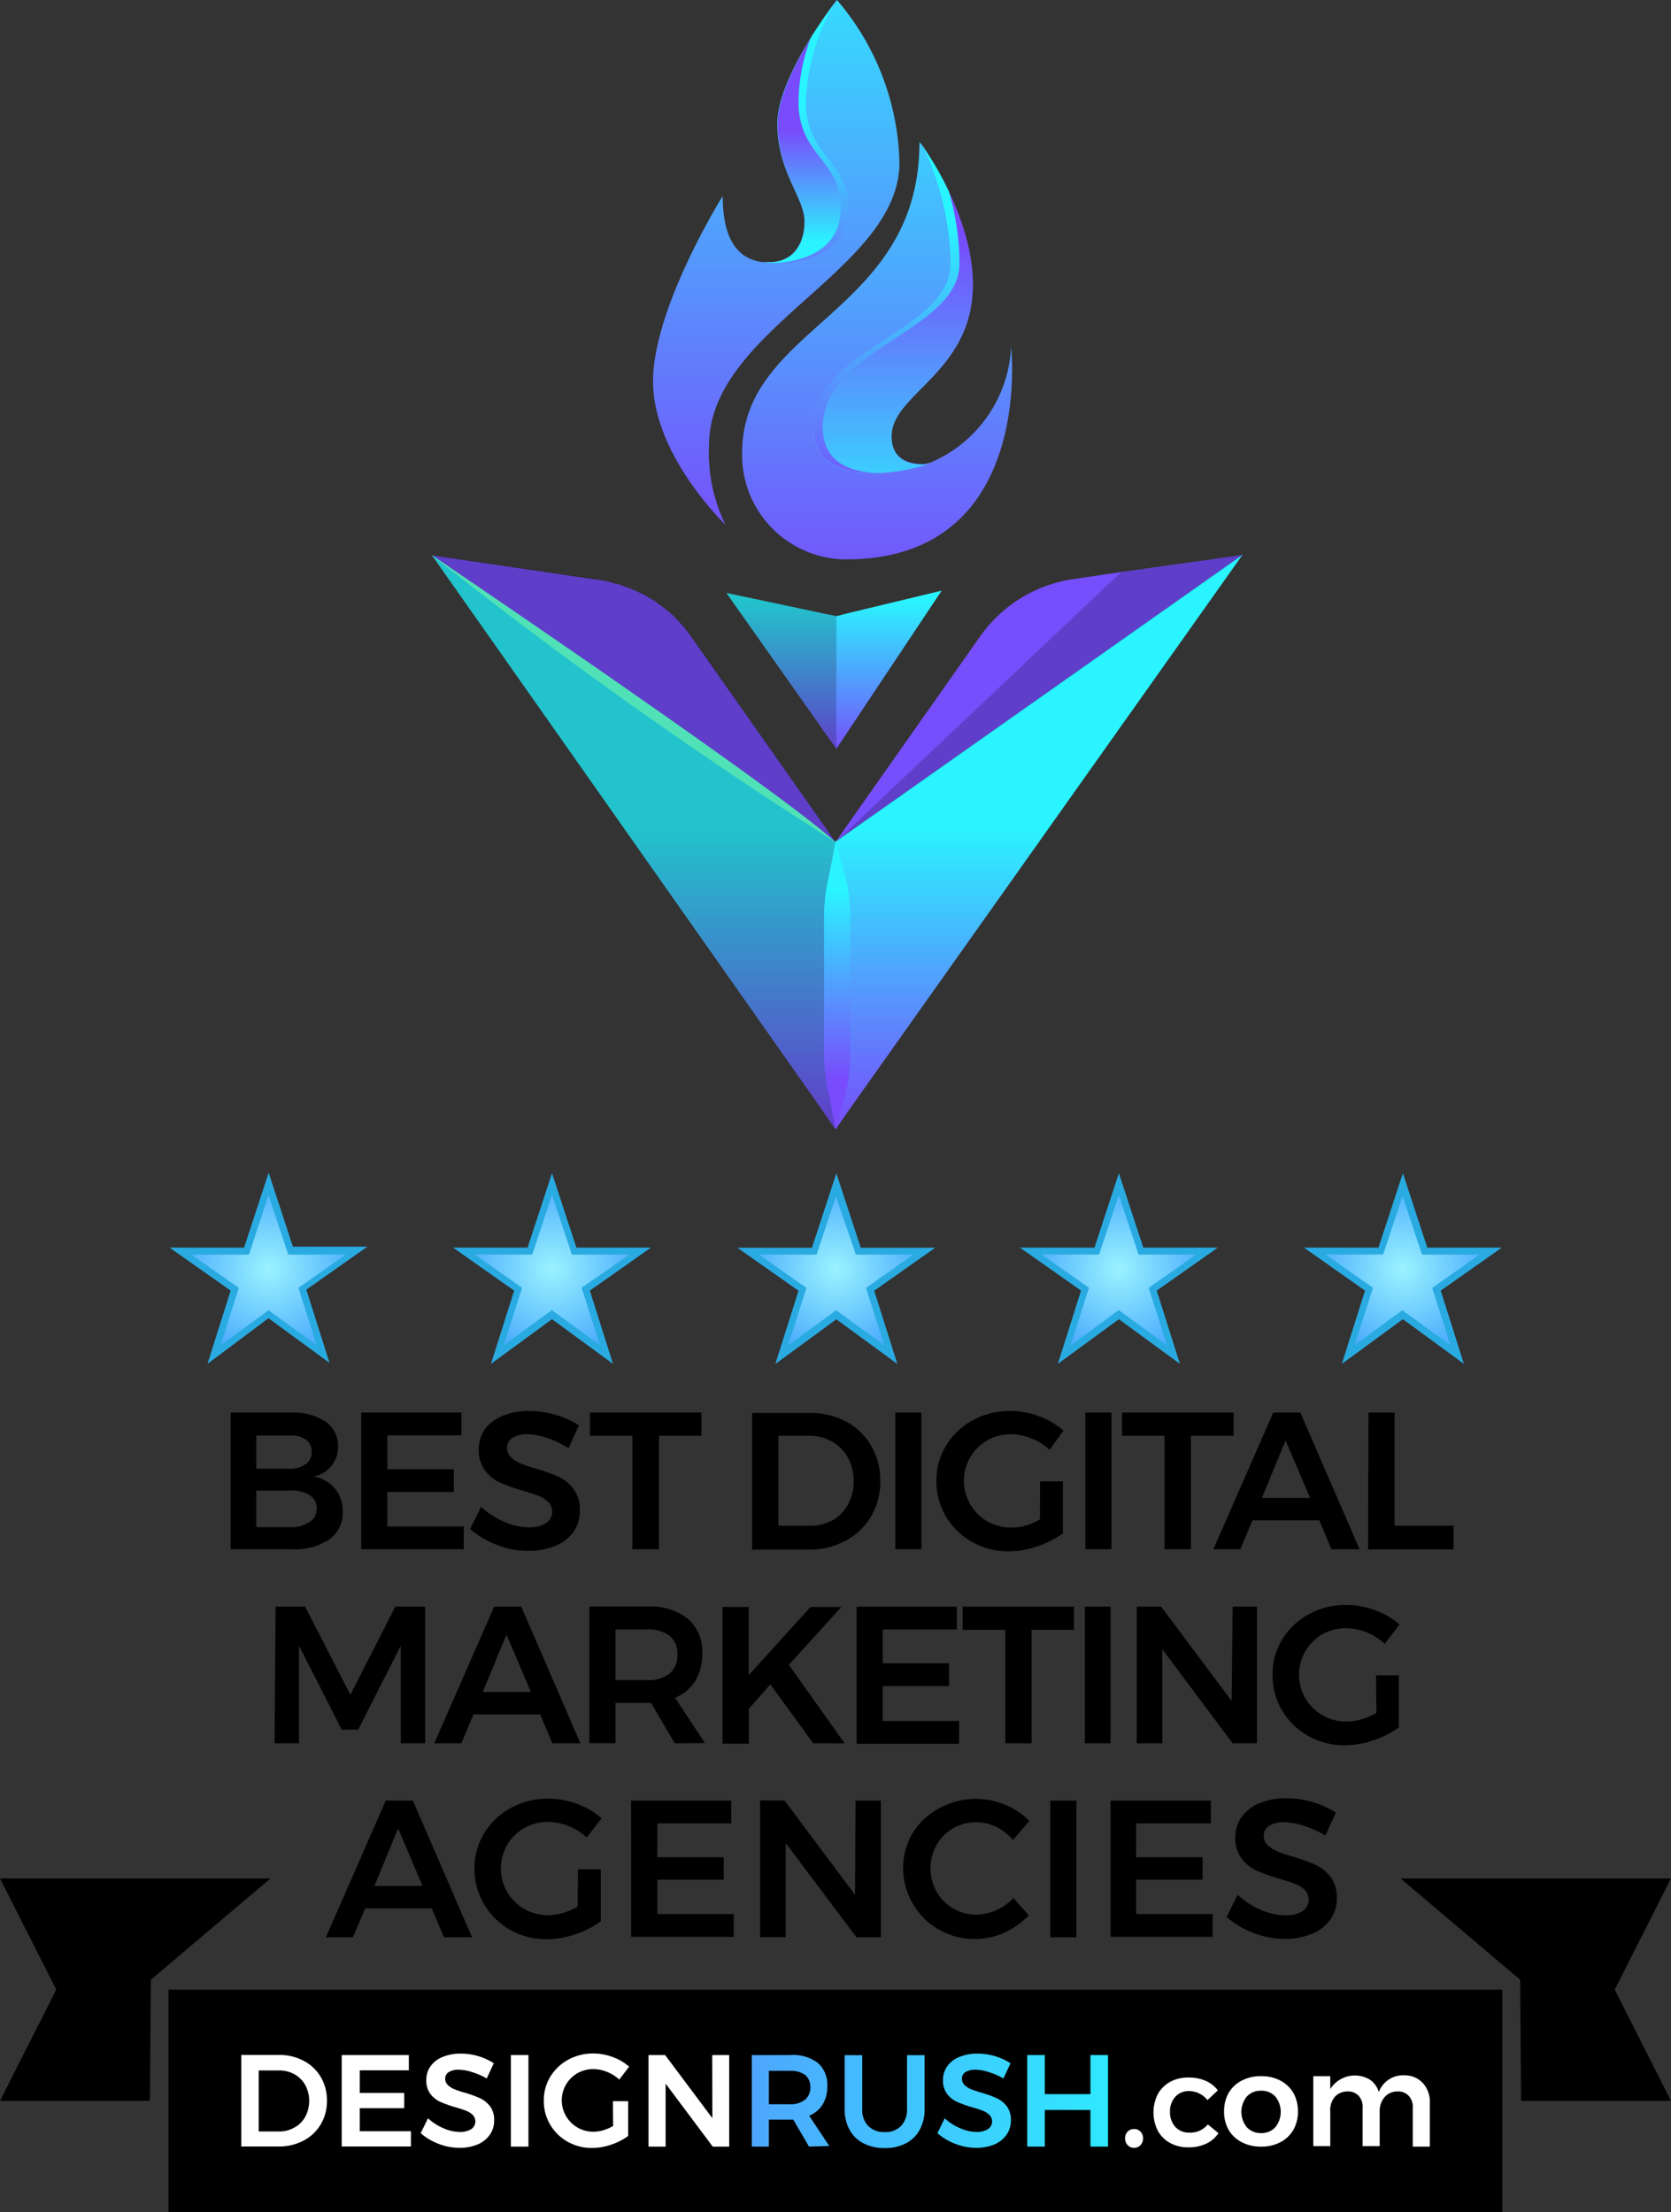 <svg id="Layer_1" data-name="Layer 1" xmlns="http://www.w3.org/2000/svg" xmlns:xlink="http://www.w3.org/1999/xlink" viewBox="0 0 136.92 181.23"><rect x="0" y="0" width="136.92" height="181.23" fill="#333333" stroke="none"/><defs><style>.cls-1{fill:#fff;}.cls-2{fill:url(#linear-gradient);}.cls-3{fill:url(#linear-gradient-2);}.cls-4{fill:url(#linear-gradient-3);}.cls-5{fill:#774efb;}.cls-6{fill:url(#linear-gradient-5);}.cls-7{fill:url(#linear-gradient-6);}.cls-8{opacity:0.2;}.cls-9{fill:#50e2b6;}.cls-10{fill:url(#linear-gradient-7);}.cls-11{fill:url(#linear-gradient-8);}.cls-12{fill:url(#linear-gradient-10);}.cls-13{fill:url(#linear-gradient-11);}.cls-14{fill:url(#linear-gradient-12);}.cls-15{fill:url(#linear-gradient-13);}.cls-16{fill:url(#linear-gradient-14);}.cls-17{fill:url(#linear-gradient-15);}.cls-18{fill:url(#linear-gradient-16);}.cls-19{fill:url(#linear-gradient-17);}.cls-20{fill:url(#radial-gradient);}.cls-21{fill:#29abe2;}.cls-22{fill:url(#radial-gradient-2);}.cls-23{fill:url(#radial-gradient-3);}.cls-24{fill:url(#radial-gradient-4);}.cls-25{fill:url(#radial-gradient-5);}</style><linearGradient id="linear-gradient" x1="21.24" y1="172.12" x2="95.78" y2="172.12" gradientUnits="userSpaceOnUse"><stop offset="0" stop-color="#784cfb"/><stop offset="1" stop-color="#2af4ff"/></linearGradient><linearGradient id="linear-gradient-2" x1="21.24" y1="172.18" x2="95.78" y2="172.18" xlink:href="#linear-gradient"/><linearGradient id="linear-gradient-3" x1="21.24" y1="172.11" x2="95.78" y2="172.11" xlink:href="#linear-gradient"/><linearGradient id="linear-gradient-5" x1="-2422.74" y1="-2420" x2="-2447.64" y2="-2420" gradientTransform="translate(-2351.4 2515.4) rotate(90)" xlink:href="#linear-gradient"/><linearGradient id="linear-gradient-6" x1="-2453.64" y1="-2419.74" x2="-2466.17" y2="-2419.74" gradientTransform="translate(-2351.4 2515.4) rotate(90)" xlink:href="#linear-gradient"/><linearGradient id="linear-gradient-7" x1="-2427.09" y1="-2420" x2="-2442.43" y2="-2420" gradientTransform="translate(-2351.4 2515.4) rotate(90)" xlink:href="#linear-gradient"/><linearGradient id="linear-gradient-8" x1="68.85" y1="6.04" x2="68.85" y2="6.01" xlink:href="#linear-gradient"/><linearGradient id="linear-gradient-10" x1="63.61" y1="45.14" x2="63.61" y2="-8.16" xlink:href="#linear-gradient"/><linearGradient id="linear-gradient-11" x1="71.89" y1="49.69" x2="71.89" y2="0.22" xlink:href="#linear-gradient"/><linearGradient id="linear-gradient-12" x1="73.18" y1="19.64" x2="73.18" y2="44.57" xlink:href="#linear-gradient"/><linearGradient id="linear-gradient-13" x1="76.06" y1="38.03" x2="76.06" y2="37.96" xlink:href="#linear-gradient"/><linearGradient id="linear-gradient-14" x1="72.63" y1="41.39" x2="72.63" y2="18.28" xlink:href="#linear-gradient"/><linearGradient id="linear-gradient-15" x1="66.05" y1="10.69" x2="66.05" y2="19.9" xlink:href="#linear-gradient"/><linearGradient id="linear-gradient-16" x1="66.4" y1="27.18" x2="66.4" y2="8.81" xlink:href="#linear-gradient"/><linearGradient id="linear-gradient-17" x1="62.62" y1="5.26" x2="62.62" y2="23.25" xlink:href="#linear-gradient"/><radialGradient id="radial-gradient" cx="68.46" cy="103.99" r="7.1" gradientUnits="userSpaceOnUse"><stop offset="0" stop-color="#9af3ff"/><stop offset="1" stop-color="#4cacfd"/></radialGradient><radialGradient id="radial-gradient-2" cx="91.68" cy="103.99" r="7.1" xlink:href="#radial-gradient"/><radialGradient id="radial-gradient-3" cx="45.24" cy="103.99" r="7.1" xlink:href="#radial-gradient"/><radialGradient id="radial-gradient-4" cx="22.02" cy="103.99" r="7.1" xlink:href="#radial-gradient"/><radialGradient id="radial-gradient-5" cx="114.9" cy="103.99" r="7.1" xlink:href="#radial-gradient"/></defs><title>DesignRush Badge Best Digital Marketing Agencies</title><rect x="13.81" y="163.01" width="109.29" height="18.22"/><polygon points="22.16 153.9 0 153.9 4.61 163.01 0 172.12 12.28 172.12 12.36 162.2 22.16 153.9"/><polygon points="114.76 153.9 136.92 153.9 132.31 163.01 136.92 172.12 124.64 172.12 124.56 162.2 114.76 153.9"/><path d="M26.7,116.49a2.4,2.4,0,0,1,1,2,2.45,2.45,0,0,1-2,2.48,2.89,2.89,0,0,1,1.75,1,2.81,2.81,0,0,1,.63,1.87A2.66,2.66,0,0,1,27,126.11a5,5,0,0,1-3,.82H18.9v-11.2h5A4.71,4.71,0,0,1,26.7,116.49Zm-1.63,3.46a1.22,1.22,0,0,0,.47-1,1.17,1.17,0,0,0-.47-1,2.07,2.07,0,0,0-1.3-.34H21v2.72h2.72A2.07,2.07,0,0,0,25.06,119.94Zm.3,4.75a1.28,1.28,0,0,0,.58-1.12,1.24,1.24,0,0,0-.58-1.08,2.75,2.75,0,0,0-1.6-.38H21v3h2.72A2.7,2.7,0,0,0,25.36,124.69Z"/><path d="M29.6,115.73h8.21v1.87H31.74v2.77h5.44v1.87H31.74v2.82H38v1.87H29.6Z"/><path d="M44.81,117.8a5.33,5.33,0,0,0-1.59-.29,2.23,2.23,0,0,0-1.22.29.9.9,0,0,0-.45.8,1.05,1.05,0,0,0,.31.78,2.45,2.45,0,0,0,.78.51,12.2,12.2,0,0,0,1.29.44,14.11,14.11,0,0,1,1.87.67A3.33,3.33,0,0,1,47,122a2.73,2.73,0,0,1,.51,1.73A3,3,0,0,1,47,125.5a3.45,3.45,0,0,1-1.52,1.16,5.75,5.75,0,0,1-2.22.4,7,7,0,0,1-2.56-.49,7.26,7.26,0,0,1-2.18-1.3l.9-1.82a6.55,6.55,0,0,0,1.9,1.23,5.06,5.06,0,0,0,2,.45,2.5,2.5,0,0,0,1.41-.34,1.13,1.13,0,0,0,.2-1.73,2.33,2.33,0,0,0-.79-.5q-.48-.19-1.31-.43a15.51,15.51,0,0,1-1.86-.66,3.23,3.23,0,0,1-1.23-1,2.67,2.67,0,0,1-.51-1.7,2.85,2.85,0,0,1,.52-1.7A3.34,3.34,0,0,1,41.19,116a5.64,5.64,0,0,1,2.2-.4,7.42,7.42,0,0,1,2.15.32,7.25,7.25,0,0,1,1.9.86l-.86,1.87A8.12,8.12,0,0,0,44.81,117.8Z"/><path d="M48.34,115.73h9.14v1.9H54v9.3H51.82v-9.3H48.34Z"/><path d="M69.3,116.45a5.22,5.22,0,0,1,2.08,2,5.61,5.61,0,0,1,.75,2.9,5.51,5.51,0,0,1-.76,2.89,5.33,5.33,0,0,1-2.1,2,6.37,6.37,0,0,1-3.06.72H61.63v-11.2h4.66A6.27,6.27,0,0,1,69.3,116.45Zm-1.11,8.13a3.35,3.35,0,0,0,1.29-1.31,4.14,4.14,0,0,0,0-3.84,3.41,3.41,0,0,0-1.32-1.33,3.77,3.77,0,0,0-1.88-.47H63.78V125h2.56A3.64,3.64,0,0,0,68.18,124.57Z"/><path d="M73.36,115.73H75.5v11.2H73.36Z"/><path d="M85.22,121.37h1.87v4.26A7.44,7.44,0,0,1,85,126.69a7.27,7.27,0,0,1-2.35.41,6,6,0,0,1-3-.77,5.74,5.74,0,0,1-2.14-2.09,5.62,5.62,0,0,1-.78-2.92,5.44,5.44,0,0,1,.8-2.9,5.76,5.76,0,0,1,2.18-2.06,6.25,6.25,0,0,1,3.06-.76,6.78,6.78,0,0,1,2.37.43,6.29,6.29,0,0,1,2,1.18L86,118.79a4.61,4.61,0,0,0-1.48-.94,4.52,4.52,0,0,0-1.69-.34,3.87,3.87,0,0,0-1.94.5,3.83,3.83,0,0,0-1.39,5.24,3.84,3.84,0,0,0,3.35,1.9A4.3,4.3,0,0,0,84,125a5.33,5.33,0,0,0,1.21-.52Z"/><path d="M88.93,115.73h2.14v11.2H88.93Z"/><path d="M91.94,115.73h9.14v1.9H97.58v9.3H95.42v-9.3H91.94Z"/><path d="M109.1,126.93l-1-2.37h-5.47l-1,2.37H99.42l4.91-11.2h2.22l4.85,11.2Zm-5.7-4.21h3.94l-2-4.7Z"/><path d="M112.13,115.73h2.14V125h4.83v1.94h-7Z"/><path d="M22.58,131.63H25l3.71,7.22,3.68-7.22h2.45v11.2h-2v-8l-3.49,6.88H28l-3.5-6.88v8h-2Z"/><path d="M45.26,142.83l-1-2.37H38.8l-1,2.37H35.58l4.91-11.2h2.22l4.85,11.2Zm-5.7-4.21H43.5l-2-4.7Z"/><path d="M55.29,142.83l-1.94-3.31-.4,0H50.43v3.3H48.29v-11.2H53a5,5,0,0,1,3.36,1,3.54,3.54,0,0,1,1.18,2.85,4.22,4.22,0,0,1-.57,2.24,3.49,3.49,0,0,1-1.66,1.39l2.46,3.71Zm-4.86-5.18H53a2.85,2.85,0,0,0,1.86-.53,1.91,1.91,0,0,0,.64-1.57,1.85,1.85,0,0,0-.64-1.54A2.91,2.91,0,0,0,53,133.5H50.43Z"/><path d="M69.21,142.83H66.64L63.12,138,61.36,140v2.86H59.21v-11.2h2.14v5.58l5.06-5.58h2.53l-4.3,4.74Z"/><path d="M70.19,131.63H78.4v1.87H72.33v2.77h5.44v1.87H72.33V141h6.26v1.87h-8.4Z"/><path d="M78.88,131.63H88v1.9H84.53v9.3H82.37v-9.3H78.88Z"/><path d="M88.89,131.63H91v11.2H88.89Z"/><path d="M101,131.63H103v11.2h-2l-5.76-7.71v7.71h-2.1v-11.2h2l5.78,7.73Z"/><path d="M112.75,137.26h1.87v4.26a7.47,7.47,0,0,1-2.08,1.06,7.27,7.27,0,0,1-2.35.41,6,6,0,0,1-3-.77,5.73,5.73,0,0,1-2.14-2.09,5.61,5.61,0,0,1-.78-2.92,5.44,5.44,0,0,1,.8-2.9,5.76,5.76,0,0,1,2.18-2.06,6.26,6.26,0,0,1,3.06-.76,6.78,6.78,0,0,1,2.37.43,6.31,6.31,0,0,1,2,1.18l-1.22,1.58a4.6,4.6,0,0,0-1.48-.94,4.52,4.52,0,0,0-1.69-.34,3.87,3.87,0,0,0-1.94.5,3.83,3.83,0,0,0-1.39,5.24,3.86,3.86,0,0,0,1.4,1.39,3.8,3.8,0,0,0,2,.51,4.31,4.31,0,0,0,1.21-.18,5.3,5.3,0,0,0,1.21-.52Z"/><path d="M36.38,158.72l-1-2.37H29.92l-1,2.37H26.7l4.91-11.2h2.22l4.85,11.2Zm-5.7-4.21h3.94l-2-4.7Z"/><path d="M47.36,153.15h1.87v4.26a7.47,7.47,0,0,1-2.08,1.06,7.27,7.27,0,0,1-2.35.41,6,6,0,0,1-3-.77A5.74,5.74,0,0,1,39.66,156a5.61,5.61,0,0,1-.78-2.92,5.44,5.44,0,0,1,.8-2.9,5.76,5.76,0,0,1,2.18-2.06,6.25,6.25,0,0,1,3.06-.76,6.77,6.77,0,0,1,2.37.43,6.28,6.28,0,0,1,2,1.18l-1.22,1.58a4.62,4.62,0,0,0-1.48-.94,4.52,4.52,0,0,0-1.69-.34,3.87,3.87,0,0,0-1.94.5,3.7,3.7,0,0,0-1.4,1.38,3.86,3.86,0,0,0,0,3.86,3.84,3.84,0,0,0,3.35,1.9,4.3,4.3,0,0,0,1.21-.18,5.34,5.34,0,0,0,1.21-.52Z"/><path d="M51.71,147.52h8.21v1.87H53.86v2.77h5.44V154H53.86v2.82h6.26v1.87h-8.4Z"/><path d="M70.1,147.52h2.08v11.2h-2L64.38,151v7.71h-2.1v-11.2h2l5.78,7.73Z"/><path d="M81.64,149.68a3.8,3.8,0,0,0-3.54.11,3.6,3.6,0,0,0-1.36,1.37,3.93,3.93,0,0,0,0,3.82,3.66,3.66,0,0,0,1.36,1.38,3.71,3.71,0,0,0,1.9.5,4,4,0,0,0,1.61-.35,4.6,4.6,0,0,0,1.43-1l1.26,1.41a6.59,6.59,0,0,1-2,1.42,5.78,5.78,0,0,1-2.37.52,5.85,5.85,0,0,1-3-.77A5.62,5.62,0,0,1,74.82,156,5.69,5.69,0,0,1,74,153.1a5.57,5.57,0,0,1,.78-2.91A5.64,5.64,0,0,1,77,148.13a6.2,6.2,0,0,1,5.35-.27,5.77,5.77,0,0,1,2,1.33L83,150.75A4.21,4.21,0,0,0,81.64,149.68Z"/><path d="M86.06,147.52h2.14v11.2H86.06Z"/><path d="M91,147.52h8.21v1.87H93.1v2.77h5.44V154H93.1v2.82h6.26v1.87H91Z"/><path d="M106.81,149.58a5.32,5.32,0,0,0-1.59-.29,2.23,2.23,0,0,0-1.22.29.9.9,0,0,0-.45.8,1.05,1.05,0,0,0,.31.78,2.43,2.43,0,0,0,.78.51,12.15,12.15,0,0,0,1.29.44,14.14,14.14,0,0,1,1.86.67,3.33,3.33,0,0,1,1.24,1,2.73,2.73,0,0,1,.51,1.73,3,3,0,0,1-.55,1.78,3.44,3.44,0,0,1-1.52,1.16,5.74,5.74,0,0,1-2.22.4,7,7,0,0,1-2.56-.49,7.25,7.25,0,0,1-2.18-1.3l.9-1.82a6.56,6.56,0,0,0,1.9,1.23,5.07,5.07,0,0,0,2,.45,2.5,2.5,0,0,0,1.41-.34,1.13,1.13,0,0,0,.2-1.73,2.31,2.31,0,0,0-.79-.5q-.48-.19-1.31-.43a15.49,15.49,0,0,1-1.86-.66,3.22,3.22,0,0,1-1.23-1,2.66,2.66,0,0,1-.51-1.7,2.85,2.85,0,0,1,.52-1.7,3.35,3.35,0,0,1,1.47-1.13,5.64,5.64,0,0,1,2.2-.4,7.43,7.43,0,0,1,2.15.32,7.26,7.26,0,0,1,1.9.86l-.86,1.87A8.1,8.1,0,0,0,106.81,149.58Z"/><path class="cls-1" d="M24.9,168.85a3.5,3.5,0,0,1,1.39,1.33,3.75,3.75,0,0,1,.5,1.94,3.7,3.7,0,0,1-.51,1.93,3.56,3.56,0,0,1-1.41,1.33,4.26,4.26,0,0,1-2,.48H19.77v-7.5h3.12A4.2,4.2,0,0,1,24.9,168.85Zm-.74,5.44a2.23,2.23,0,0,0,.86-.88,2.77,2.77,0,0,0,0-2.57,2.28,2.28,0,0,0-.88-.89,2.53,2.53,0,0,0-1.26-.32H21.2v5h1.71A2.44,2.44,0,0,0,24.15,174.29Z"/><path class="cls-1" d="M28,168.37h5.5v1.25H29.48v1.85h3.64v1.25H29.48v1.89h4.19v1.25H28Z"/><path class="cls-1" d="M38.66,169.76a3.55,3.55,0,0,0-1.07-.19,1.48,1.48,0,0,0-.81.19.6.6,0,0,0-.3.54.7.7,0,0,0,.21.52,1.62,1.62,0,0,0,.52.34,8.28,8.28,0,0,0,.86.29,9.42,9.42,0,0,1,1.25.45,2.23,2.23,0,0,1,.83.66,1.83,1.83,0,0,1,.34,1.16,2,2,0,0,1-.37,1.2,2.32,2.32,0,0,1-1,.78,3.85,3.85,0,0,1-1.48.27,4.66,4.66,0,0,1-1.71-.33,4.85,4.85,0,0,1-1.46-.87l.6-1.22a4.37,4.37,0,0,0,1.28.82,3.38,3.38,0,0,0,1.32.3,1.68,1.68,0,0,0,.94-.23.76.76,0,0,0,.13-1.16,1.55,1.55,0,0,0-.53-.34q-.32-.13-.88-.29a10.43,10.43,0,0,1-1.24-.44,2.16,2.16,0,0,1-.82-.65,1.79,1.79,0,0,1-.34-1.14,1.91,1.91,0,0,1,.35-1.14,2.25,2.25,0,0,1,1-.76,3.79,3.79,0,0,1,1.47-.27,5,5,0,0,1,1.44.21,4.91,4.91,0,0,1,1.27.58l-.58,1.25A5.45,5.45,0,0,0,38.66,169.76Z"/><path class="cls-1" d="M41.86,168.37h1.44v7.5H41.86Z"/><path class="cls-1" d="M50.22,172.15h1.25V175a5,5,0,0,1-1.39.71,4.87,4.87,0,0,1-1.57.27,4,4,0,0,1-2-.51,3.84,3.84,0,0,1-1.43-1.4,3.76,3.76,0,0,1-.52-2,3.65,3.65,0,0,1,.54-1.94,3.87,3.87,0,0,1,1.46-1.38,4.19,4.19,0,0,1,2.05-.51,4.52,4.52,0,0,1,1.59.29,4.2,4.2,0,0,1,1.35.79l-.81,1.06a3.07,3.07,0,0,0-1-.63,3,3,0,0,0-1.13-.23,2.59,2.59,0,0,0-1.3.34,2.56,2.56,0,0,0-.93,3.51,2.57,2.57,0,0,0,2.24,1.28,2.91,2.91,0,0,0,.81-.12,3.62,3.62,0,0,0,.81-.35Z"/><path class="cls-1" d="M58.36,168.37h1.39v7.5H58.4l-3.86-5.16v5.16h-1.4v-7.5H54.5l3.87,5.17Z"/><path class="cls-2" d="M66.29,175.87,65,173.66H63v2.21H61.6v-7.5h3.13A3.38,3.38,0,0,1,67,169a2.37,2.37,0,0,1,.79,1.91,2.82,2.82,0,0,1-.38,1.5,2.33,2.33,0,0,1-1.11.93l1.65,2.48ZM63,172.4h1.69A1.91,1.91,0,0,0,66,172,1.28,1.28,0,0,0,66.4,171a1.24,1.24,0,0,0-.43-1,2,2,0,0,0-1.24-.34H63Z"/><path class="cls-3" d="M71.14,174.18a1.83,1.83,0,0,0,1.35.5,1.77,1.77,0,0,0,1.34-.5,1.92,1.92,0,0,0,.49-1.39v-4.41h1.44v4.41a3.47,3.47,0,0,1-.4,1.7,2.68,2.68,0,0,1-1.13,1.11,3.67,3.67,0,0,1-1.73.39,3.77,3.77,0,0,1-1.75-.39,2.68,2.68,0,0,1-1.14-1.11,3.47,3.47,0,0,1-.4-1.7v-4.41h1.44v4.41A1.88,1.88,0,0,0,71.14,174.18Z"/><path class="cls-4" d="M81,169.76a3.55,3.55,0,0,0-1.07-.19,1.49,1.49,0,0,0-.81.19.6.6,0,0,0-.3.54.71.71,0,0,0,.21.52,1.63,1.63,0,0,0,.52.34,8.31,8.31,0,0,0,.86.29,9.42,9.42,0,0,1,1.25.45,2.23,2.23,0,0,1,.83.66,1.82,1.82,0,0,1,.34,1.16,2,2,0,0,1-.37,1.2,2.32,2.32,0,0,1-1,.78,3.85,3.85,0,0,1-1.48.27,4.66,4.66,0,0,1-1.71-.33,4.86,4.86,0,0,1-1.46-.87l.6-1.22a4.35,4.35,0,0,0,1.28.82,3.37,3.37,0,0,0,1.32.3,1.68,1.68,0,0,0,.94-.23.76.76,0,0,0,.13-1.16,1.55,1.55,0,0,0-.53-.34q-.32-.13-.88-.29a10.46,10.46,0,0,1-1.24-.44,2.17,2.17,0,0,1-.82-.65,1.79,1.79,0,0,1-.34-1.14,1.91,1.91,0,0,1,.35-1.14,2.24,2.24,0,0,1,1-.76,3.78,3.78,0,0,1,1.47-.27,5,5,0,0,1,1.44.21,4.92,4.92,0,0,1,1.27.58l-.58,1.25A5.46,5.46,0,0,0,81,169.76Z"/><path class="cls-2" d="M84.17,168.37h1.44v3.2h3.74v-3.2h1.44v7.5H89.35v-3H85.61v3H84.17Z"/><path class="cls-1" d="M93.45,174.64a.75.75,0,0,1,.21.55.79.79,0,0,1-.21.56.7.7,0,0,1-.53.22.68.68,0,0,1-.52-.22.79.79,0,0,1-.21-.56.75.75,0,0,1,.21-.55.7.7,0,0,1,.52-.21A.71.71,0,0,1,93.45,174.64Z"/><path class="cls-1" d="M97.43,171.32a1.47,1.47,0,0,0-1.13.47,1.74,1.74,0,0,0-.43,1.22,1.77,1.77,0,0,0,.43,1.24,1.46,1.46,0,0,0,1.13.47,1.82,1.82,0,0,0,1.54-.67l.87.72a2.53,2.53,0,0,1-1,.86,3.39,3.39,0,0,1-1.47.3,3.06,3.06,0,0,1-1.5-.36,2.56,2.56,0,0,1-1-1,3.35,3.35,0,0,1,0-3,2.59,2.59,0,0,1,1-1,3.08,3.08,0,0,1,1.52-.36,3.42,3.42,0,0,1,1.4.27,2.53,2.53,0,0,1,1,.78l-.85.8A1.94,1.94,0,0,0,97.43,171.32Z"/><path class="cls-1" d="M104.91,170.46a2.64,2.64,0,0,1,1.06,1,3,3,0,0,1,.38,1.52,3,3,0,0,1-.38,1.53,2.63,2.63,0,0,1-1.06,1,3.28,3.28,0,0,1-1.57.36,3.33,3.33,0,0,1-1.59-.36,2.62,2.62,0,0,1-1.07-1,3,3,0,0,1-.38-1.53,3,3,0,0,1,.38-1.52,2.62,2.62,0,0,1,1.07-1,3.32,3.32,0,0,1,1.59-.36A3.27,3.27,0,0,1,104.91,170.46Zm-2.75,1.31a2,2,0,0,0,0,2.51,1.54,1.54,0,0,0,1.18.48,1.51,1.51,0,0,0,1.16-.48,2,2,0,0,0,0-2.51,1.51,1.51,0,0,0-1.16-.48A1.54,1.54,0,0,0,102.16,171.77Z"/><path class="cls-1" d="M116.6,170.68a2.26,2.26,0,0,1,.56,1.61v3.58h-1.4V172.7a1.32,1.32,0,0,0-.34-1,1.21,1.21,0,0,0-.92-.35,1.38,1.38,0,0,0-1.06.48,1.74,1.74,0,0,0-.39,1.17v2.83h-1.4V172.7a1.34,1.34,0,0,0-.33-1,1.2,1.2,0,0,0-.91-.35,1.39,1.39,0,0,0-1.07.48A1.74,1.74,0,0,0,109,173v2.83h-1.39v-5.73H109v1.06a2.38,2.38,0,0,1,3.27-.76,1.88,1.88,0,0,1,.71,1,2.12,2.12,0,0,1,2.13-1.37A2,2,0,0,1,116.6,170.68Z"/><path class="cls-5" d="M68.46,69a.07.07,0,0,1,0,0,1,1,0,0,0-.15-.09l-.82-.6-.09-.06-24-17.09a1.68,1.68,0,0,1-.24-.17l-.38-.26a2.31,2.31,0,0,1-.24-.15l-.35-.24-6.8-4.84,13.58,2a6.44,6.44,0,0,1,1.39.3,1.82,1.82,0,0,1,.64.19,11.2,11.2,0,0,1,1.28.5,8.53,8.53,0,0,1,1,.54,3,3,0,0,1,.64.43,4.62,4.62,0,0,1,.49.34c.26.22.51.41.73.62a13.23,13.23,0,0,1,1.52,1.77L67.36,67.42l.09.13Z"/><path class="cls-5" d="M68.46,69l1-1.44.09-.13L80.31,52.14A11.33,11.33,0,0,1,88,47.44l3.89-.58h0l10-1.4L69.56,68.22Z"/><path class="cls-6" d="M68.46,92.54l-1-1.46-.09-.13-32-45.49,6.8,4.84,1.21.82,24,17.09.09.06.82.6a1,1,0,0,1,.15.09.07.07,0,0,0,0,0l1.1-.77,32.28-22.75L69.56,90.95l-.09.13Z"/><polygon class="cls-7" points="68.53 61.35 67.44 59.82 67.36 59.69 59.52 48.58 67.36 50.24 67.44 50.26 68.53 50.48 69.48 50.24 69.56 50.22 77.16 48.39 69.56 59.8 69.48 59.93 68.53 61.35"/><polygon class="cls-8" points="68.46 69 101.84 45.47 91.87 46.87 68.46 69"/><path class="cls-8" d="M68.46,92.54l-1-1.46-.09-.13-32-45.49,13.58,2a6.44,6.44,0,0,1,1.39.3,1.82,1.82,0,0,1,.64.19,11.2,11.2,0,0,1,1.28.5,8.53,8.53,0,0,1,1,.54,3,3,0,0,1,.64.43,4.62,4.62,0,0,1,.49.34c.26.22.51.41.73.62a13,13,0,0,1,1.55,1.74L67.36,67.42l.09.13,1,1.44Z"/><path class="cls-9" d="M35.35,45.46S64,64.83,68.46,69A388.14,388.14,0,0,1,35.35,45.46Z"/><polygon class="cls-8" points="68.53 61.35 67.44 59.82 67.36 59.69 59.52 48.58 67.36 50.24 67.44 50.26 68.53 50.48 68.53 61.35"/><path class="cls-10" d="M68.46,92.54l-.54-2.88a15.2,15.2,0,0,1-.4-3.46v-11a15.2,15.2,0,0,1,.43-3.57L68.46,69l.78,2.67a15.2,15.2,0,0,1,.43,3.57v11a15.2,15.2,0,0,1-.4,3.46Z"/><path class="cls-11" d="M68.87,6l0,0h0Z"/><path class="cls-11" d="M68.87,6l0,0h0Z"/><path class="cls-12" d="M73.7,13.31c0,8.84-15.6,13.65-15.6,23.16A13.29,13.29,0,0,0,59.45,43s-5.94-5.69-5.94-11.75,5.71-15.19,5.71-15.19c0,4.11,1.65,5.24,3.33,5.42h0l.5,0c1.84,0,2.86-1.4,2.86-3.35s-2.22-4.06-2.22-8S68.58,0,68.58,0A21.22,21.22,0,0,1,73.7,13.31Z"/><path class="cls-13" d="M69.33,45.83a8.55,8.55,0,0,1-8.52-8.73c0-10.47,14.53-11.33,14.53-25.46a.13.13,0,0,1,0,0c.4.54,4.34,6.05,4.34,11.64,0,7.21-6.66,8.93-6.66,12.43,0,1.35.75,2.31,2.6,2.31a2,2,0,0,0,.6-.11,10.86,10.86,0,0,0,6.63-9.52S84.83,45.83,69.33,45.83Z"/><path class="cls-14" d="M75.66,38.06a2,2,0,0,0,.6-.11c-2,.76-9.61,2.33-9.61-2.93,0-6.5,11.2-7.82,11.2-13.44a22.44,22.44,0,0,0-2.47-9.91c.4.54,4.34,6.05,4.34,11.64,0,7.21-6.66,8.93-6.66,12.43C73.05,37.1,73.8,38.06,75.66,38.06Z"/><path class="cls-15" d="M75.87,38H76l.23-.08A2,2,0,0,1,75.87,38Z"/><path class="cls-16" d="M67.42,35c0-6.5,11.2-7.82,11.2-13.44a21.25,21.25,0,0,0-.88-5.9,26.54,26.54,0,0,0-2.35-4,22.44,22.44,0,0,1,2.47,9.91c0,5.62-11.2,6.94-11.2,13.44,0,3.11,2.66,3.83,5.25,3.74C69.58,38.69,67.42,37.83,67.42,35Z"/><path class="cls-17" d="M69.51,17c0,5.06-6.45,4.61-6.92,4.48l.5,0c1.84,0,2.86-1.4,2.86-3.35s-2.22-4.06-2.22-8S68.58,0,68.58,0a17.44,17.44,0,0,0-2.53,8.36C66.05,12.75,69.51,13.08,69.51,17Z"/><path class="cls-18" d="M66.05,8.36A17.44,17.44,0,0,1,68.58,0a37.07,37.07,0,0,0-2.15,3.11,15.22,15.22,0,0,0-1,5.25c0,4.4,3.46,4.73,3.46,8.65,0,3.76-3.56,4.48-5.59,4.55,1.77.06,6.23-.33,6.23-4.55C69.51,13.08,66.05,12.75,66.05,8.36Z"/><path class="cls-19" d="M62.66,21.49h0Z"/><polygon class="cls-20" points="68.46 107.69 63.98 110.95 65.68 105.63 61.23 102.5 66.64 102.5 68.46 97.02 70.28 102.5 75.69 102.5 71.24 105.63 72.94 110.95 68.46 107.69"/><path class="cls-21" d="M68.46,97.92,70,102.4l.13.39h4.71l-3.54,2.49-.34.24.13.4,1.37,4.3-3.61-2.63-.33-.24-.33.24-3.61,2.63,1.37-4.3.13-.4-.34-.24-3.54-2.49h4.71l.13-.39,1.49-4.48m0-1.79-2,6.1h-6.1l5,3.52-1.9,6,5-3.66,5,3.66-1.9-6,5-3.52h-6.1l-2-6.1Z"/><polygon class="cls-22" points="88.9 105.63 84.45 102.5 89.86 102.5 91.68 97.02 93.51 102.5 98.91 102.5 94.46 105.63 96.16 110.95 91.68 107.69 87.2 110.95 88.9 105.63"/><path class="cls-21" d="M91.68,97.92l1.49,4.48.13.39H98l-3.54,2.49-.34.24.13.4,1.37,4.3L92,107.58l-.33-.24-.33.24-3.61,2.63,1.37-4.3.13-.4-.34-.24-3.54-2.49h4.71l.13-.39,1.49-4.48m0-1.79-2,6.1h-6.1l5,3.52-1.9,6,5-3.66,5,3.66-1.9-6,5-3.52h-6.1l-2-6.1Z"/><polygon class="cls-23" points="45.24 107.69 40.76 110.95 42.46 105.63 38.01 102.5 43.41 102.5 45.24 97.02 47.06 102.5 52.47 102.5 48.02 105.63 49.72 110.95 45.24 107.69"/><path class="cls-21" d="M45.24,97.92l1.49,4.48.13.39h4.71L48,105.27l-.34.24.13.4,1.37,4.3-3.61-2.63-.33-.24-.33.24-3.61,2.63,1.37-4.3.13-.4-.34-.24-3.54-2.49h4.71l.13-.39,1.49-4.48m0-1.79-2,6.1h-6.1l5,3.52-1.9,6,5-3.66,5,3.66-1.9-6,5-3.52h-6.1l-2-6.1Z"/><polygon class="cls-24" points="22.02 107.69 17.54 110.95 19.24 105.63 14.79 102.5 20.19 102.5 22.02 97.02 23.84 102.5 29.24 102.5 24.8 105.63 26.49 110.95 22.02 107.69"/><path class="cls-21" d="M22,97.92l1.49,4.48.13.39h4.71l-3.54,2.49-.34.24.13.4,1.37,4.3-3.61-2.63-.33-.24-.33.24-3.61,2.63,1.37-4.3.13-.4-.34-.24-3.54-2.49H20.4l.13-.39L22,97.92m0-1.8-2,6.1h-6.1l5,3.52-1.9,6L22,108l5,3.66-1.9-6,5-3.52H24l-2-6.1Z"/><polygon class="cls-25" points="112.12 105.63 107.68 102.5 113.08 102.5 114.9 97.02 116.73 102.5 122.13 102.5 117.68 105.63 119.38 110.95 114.9 107.69 110.43 110.95 112.12 105.63"/><path class="cls-21" d="M114.9,97.92l1.49,4.48.13.39h4.71l-3.54,2.49-.34.24.13.4,1.37,4.3-3.61-2.63-.33-.24-.33.24L111,110.21l1.37-4.3.13-.4-.34-.24-3.54-2.49h4.71l.13-.39,1.49-4.48m0-1.79-2,6.1h-6.1l5,3.52-1.9,6,5-3.66,5,3.66-1.9-6,5-3.52h-6.1l-2-6.1Z"/></svg>